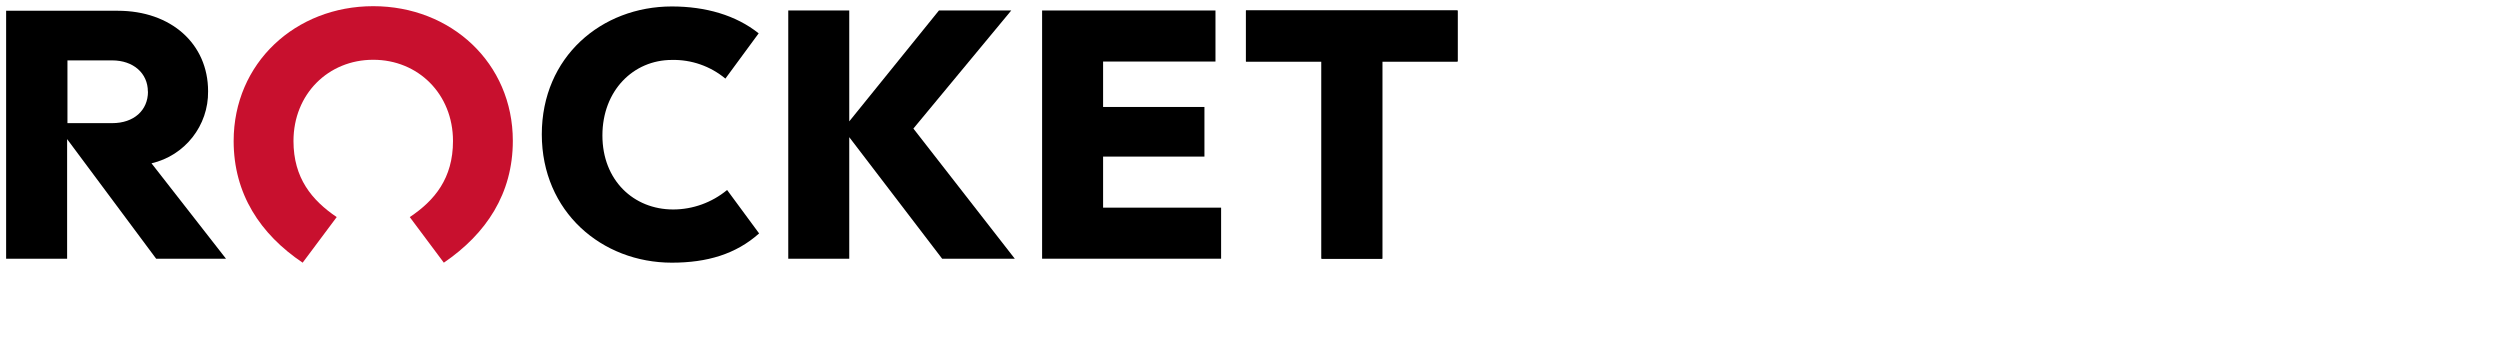 <?xml version="1.0" encoding="UTF-8"?><svg id="a" xmlns="http://www.w3.org/2000/svg" viewBox="0 0 452.93 62.04"><defs><style>.c{fill:#c8102e;}</style></defs><g id="b"><g><polygon points="165.48 23.29 183.85 46.87 170.69 46.87 153.86 24.85 153.86 46.87 142.81 46.87 142.81 1.9 153.86 1.9 153.86 21.99 170.11 1.9 183.21 1.9 165.48 23.29"/><polygon points="199.85 37.62 221.23 37.62 221.23 46.87 188.8 46.87 188.8 1.9 220.21 1.9 220.21 11.15 199.85 11.15 199.85 19.38 218.21 19.38 218.21 28.37 199.85 28.37 199.85 37.62"/><polygon points="225.73 1.9 225.73 11.14 239.42 11.14 239.42 46.87 250.43 46.87 250.43 11.14 264.07 11.14 264.07 1.9 225.73 1.9"/><polygon points="225.73 1.9 225.73 11.14 239.42 11.14 239.42 46.87 250.43 46.87 250.43 11.14 264.07 11.14 264.07 1.9 225.73 1.9"/><g><path d="M27.45,29.59l13.49,17.28h-12.65L12.16,25.2v21.67H1.11V1.95H21.34c9.64,0,16.36,5.98,16.36,14.58,.08,6.22-4.19,11.66-10.26,13.06m-.65-13c0-3.33-2.64-5.65-6.48-5.65H12.22v11.37h8.11c3.92,0,6.48-2.31,6.48-5.72"/><path class="c" d="M67.64,10.83c8.1,0,14.43,6.19,14.43,14.72,0,6.75-3.32,10.77-7.83,13.78l6.17,8.26c7.69-5.24,12.5-12.51,12.5-22.07,0-14.11-11.2-24.4-25.29-24.4s-25.29,10.3-25.29,24.43c0,9.56,4.81,16.87,12.5,22.04l6.17-8.26c-4.5-3.05-7.83-7.06-7.83-13.78,0-8.53,6.33-14.72,14.43-14.72"/><path d="M131.73,34.42l5.8,7.87c-4.2,3.75-9.42,5.3-15.81,5.3-12.67,0-23.56-9.2-23.56-23.25S108.99,1.17,121.71,1.17c6.13,0,11.61,1.58,15.74,4.87l-6.03,8.2c-2.72-2.26-6.16-3.46-9.7-3.38-6.97,0-12.58,5.55-12.58,13.68s5.66,13.41,12.81,13.41c3.56,0,7.01-1.25,9.76-3.51"/></g></g></g></svg>